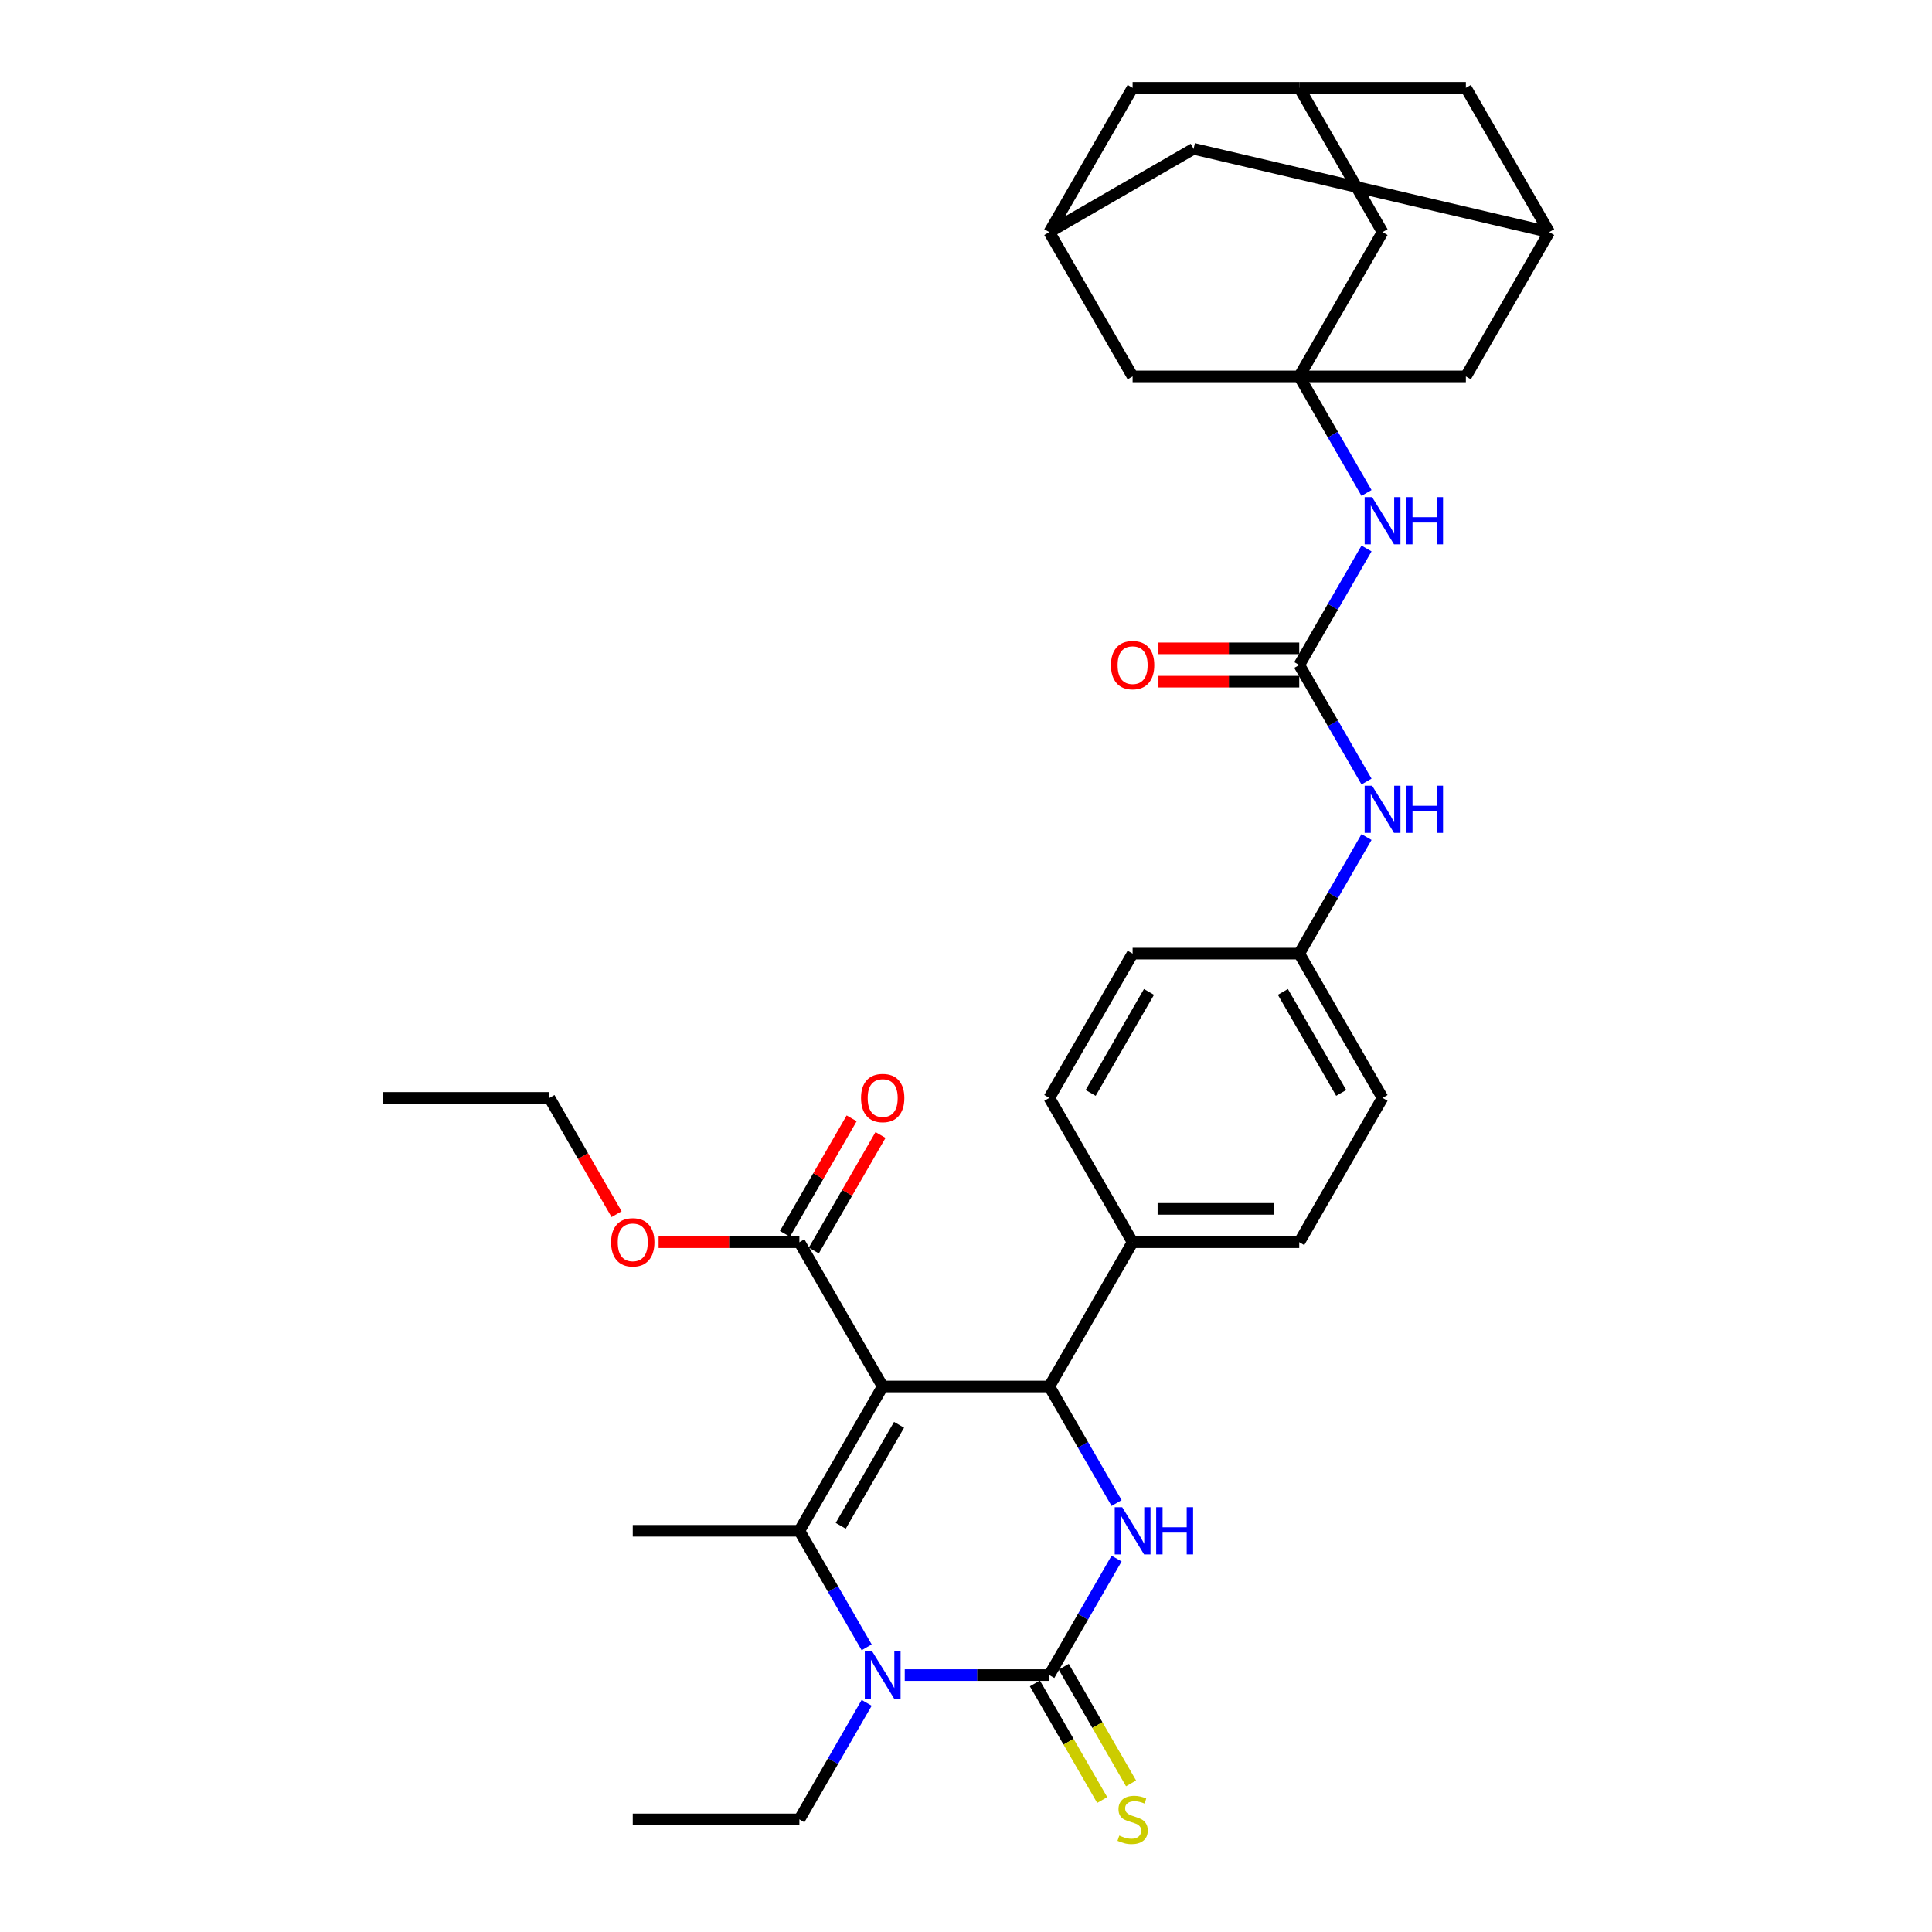 <?xml version='1.0' encoding='iso-8859-1'?>
<svg version='1.1' baseProfile='full'
              xmlns='http://www.w3.org/2000/svg'
                      xmlns:rdkit='http://www.rdkit.org/xml'
                      xmlns:xlink='http://www.w3.org/1999/xlink'
                  xml:space='preserve'
width='1000px' height='1000px' viewBox='0 0 1000 1000'>
<!-- END OF HEADER -->
<rect style='opacity:1.0;fill:#FFFFFF;stroke:none' width='1000' height='1000' x='0' y='0'> </rect>
<path class='bond-0' d='M 707.311,404.527 L 689.898,374.367' style='fill:none;fill-rule:evenodd;stroke:#0000FF;stroke-width:6px;stroke-linecap:butt;stroke-linejoin:miter;stroke-opacity:1' />
<path class='bond-0' d='M 689.898,374.367 L 672.485,344.207' style='fill:none;fill-rule:evenodd;stroke:#000000;stroke-width:6px;stroke-linecap:butt;stroke-linejoin:miter;stroke-opacity:1' />
<path class='bond-1' d='M 707.311,433.263 L 689.898,463.423' style='fill:none;fill-rule:evenodd;stroke:#0000FF;stroke-width:6px;stroke-linecap:butt;stroke-linejoin:miter;stroke-opacity:1' />
<path class='bond-1' d='M 689.898,463.423 L 672.485,493.584' style='fill:none;fill-rule:evenodd;stroke:#000000;stroke-width:6px;stroke-linecap:butt;stroke-linejoin:miter;stroke-opacity:1' />
<path class='bond-2' d='M 672.485,194.831 L 715.606,120.143' style='fill:none;fill-rule:evenodd;stroke:#000000;stroke-width:6px;stroke-linecap:butt;stroke-linejoin:miter;stroke-opacity:1' />
<path class='bond-3' d='M 672.485,194.831 L 758.727,194.831' style='fill:none;fill-rule:evenodd;stroke:#000000;stroke-width:6px;stroke-linecap:butt;stroke-linejoin:miter;stroke-opacity:1' />
<path class='bond-4' d='M 672.485,194.831 L 586.242,194.831' style='fill:none;fill-rule:evenodd;stroke:#000000;stroke-width:6px;stroke-linecap:butt;stroke-linejoin:miter;stroke-opacity:1' />
<path class='bond-5' d='M 672.485,194.831 L 689.898,224.991' style='fill:none;fill-rule:evenodd;stroke:#000000;stroke-width:6px;stroke-linecap:butt;stroke-linejoin:miter;stroke-opacity:1' />
<path class='bond-5' d='M 689.898,224.991 L 707.311,255.151' style='fill:none;fill-rule:evenodd;stroke:#0000FF;stroke-width:6px;stroke-linecap:butt;stroke-linejoin:miter;stroke-opacity:1' />
<path class='bond-6' d='M 672.485,344.207 L 689.898,314.047' style='fill:none;fill-rule:evenodd;stroke:#000000;stroke-width:6px;stroke-linecap:butt;stroke-linejoin:miter;stroke-opacity:1' />
<path class='bond-6' d='M 689.898,314.047 L 707.311,283.887' style='fill:none;fill-rule:evenodd;stroke:#0000FF;stroke-width:6px;stroke-linecap:butt;stroke-linejoin:miter;stroke-opacity:1' />
<path class='bond-7' d='M 672.485,335.583 L 636.047,335.583' style='fill:none;fill-rule:evenodd;stroke:#000000;stroke-width:6px;stroke-linecap:butt;stroke-linejoin:miter;stroke-opacity:1' />
<path class='bond-7' d='M 636.047,335.583 L 599.61,335.583' style='fill:none;fill-rule:evenodd;stroke:#FF0000;stroke-width:6px;stroke-linecap:butt;stroke-linejoin:miter;stroke-opacity:1' />
<path class='bond-7' d='M 672.485,352.831 L 636.047,352.831' style='fill:none;fill-rule:evenodd;stroke:#000000;stroke-width:6px;stroke-linecap:butt;stroke-linejoin:miter;stroke-opacity:1' />
<path class='bond-7' d='M 636.047,352.831 L 599.61,352.831' style='fill:none;fill-rule:evenodd;stroke:#FF0000;stroke-width:6px;stroke-linecap:butt;stroke-linejoin:miter;stroke-opacity:1' />
<path class='bond-8' d='M 801.849,120.143 L 758.727,194.831' style='fill:none;fill-rule:evenodd;stroke:#000000;stroke-width:6px;stroke-linecap:butt;stroke-linejoin:miter;stroke-opacity:1' />
<path class='bond-9' d='M 801.849,120.143 L 758.727,45.455' style='fill:none;fill-rule:evenodd;stroke:#000000;stroke-width:6px;stroke-linecap:butt;stroke-linejoin:miter;stroke-opacity:1' />
<path class='bond-10' d='M 801.849,120.143 L 617.809,77.022' style='fill:none;fill-rule:evenodd;stroke:#000000;stroke-width:6px;stroke-linecap:butt;stroke-linejoin:miter;stroke-opacity:1' />
<path class='bond-11' d='M 577.947,806.704 L 560.534,836.864' style='fill:none;fill-rule:evenodd;stroke:#0000FF;stroke-width:6px;stroke-linecap:butt;stroke-linejoin:miter;stroke-opacity:1' />
<path class='bond-11' d='M 560.534,836.864 L 543.121,867.024' style='fill:none;fill-rule:evenodd;stroke:#000000;stroke-width:6px;stroke-linecap:butt;stroke-linejoin:miter;stroke-opacity:1' />
<path class='bond-12' d='M 577.947,777.968 L 560.534,747.808' style='fill:none;fill-rule:evenodd;stroke:#0000FF;stroke-width:6px;stroke-linecap:butt;stroke-linejoin:miter;stroke-opacity:1' />
<path class='bond-12' d='M 560.534,747.808 L 543.121,717.648' style='fill:none;fill-rule:evenodd;stroke:#000000;stroke-width:6px;stroke-linecap:butt;stroke-linejoin:miter;stroke-opacity:1' />
<path class='bond-13' d='M 543.121,867.024 L 505.709,867.024' style='fill:none;fill-rule:evenodd;stroke:#000000;stroke-width:6px;stroke-linecap:butt;stroke-linejoin:miter;stroke-opacity:1' />
<path class='bond-13' d='M 505.709,867.024 L 468.297,867.024' style='fill:none;fill-rule:evenodd;stroke:#0000FF;stroke-width:6px;stroke-linecap:butt;stroke-linejoin:miter;stroke-opacity:1' />
<path class='bond-14' d='M 535.652,871.337 L 553.075,901.514' style='fill:none;fill-rule:evenodd;stroke:#000000;stroke-width:6px;stroke-linecap:butt;stroke-linejoin:miter;stroke-opacity:1' />
<path class='bond-14' d='M 553.075,901.514 L 570.498,931.691' style='fill:none;fill-rule:evenodd;stroke:#CCCC00;stroke-width:6px;stroke-linecap:butt;stroke-linejoin:miter;stroke-opacity:1' />
<path class='bond-14' d='M 550.59,862.712 L 568.013,892.89' style='fill:none;fill-rule:evenodd;stroke:#000000;stroke-width:6px;stroke-linecap:butt;stroke-linejoin:miter;stroke-opacity:1' />
<path class='bond-14' d='M 568.013,892.89 L 585.436,923.067' style='fill:none;fill-rule:evenodd;stroke:#CCCC00;stroke-width:6px;stroke-linecap:butt;stroke-linejoin:miter;stroke-opacity:1' />
<path class='bond-15' d='M 448.583,852.656 L 431.17,822.496' style='fill:none;fill-rule:evenodd;stroke:#0000FF;stroke-width:6px;stroke-linecap:butt;stroke-linejoin:miter;stroke-opacity:1' />
<path class='bond-15' d='M 431.17,822.496 L 413.758,792.336' style='fill:none;fill-rule:evenodd;stroke:#000000;stroke-width:6px;stroke-linecap:butt;stroke-linejoin:miter;stroke-opacity:1' />
<path class='bond-16' d='M 448.583,881.392 L 431.17,911.552' style='fill:none;fill-rule:evenodd;stroke:#0000FF;stroke-width:6px;stroke-linecap:butt;stroke-linejoin:miter;stroke-opacity:1' />
<path class='bond-16' d='M 431.17,911.552 L 413.758,941.713' style='fill:none;fill-rule:evenodd;stroke:#000000;stroke-width:6px;stroke-linecap:butt;stroke-linejoin:miter;stroke-opacity:1' />
<path class='bond-17' d='M 413.758,792.336 L 327.515,792.336' style='fill:none;fill-rule:evenodd;stroke:#000000;stroke-width:6px;stroke-linecap:butt;stroke-linejoin:miter;stroke-opacity:1' />
<path class='bond-18' d='M 413.758,792.336 L 456.879,717.648' style='fill:none;fill-rule:evenodd;stroke:#000000;stroke-width:6px;stroke-linecap:butt;stroke-linejoin:miter;stroke-opacity:1' />
<path class='bond-18' d='M 435.163,789.757 L 465.348,737.476' style='fill:none;fill-rule:evenodd;stroke:#000000;stroke-width:6px;stroke-linecap:butt;stroke-linejoin:miter;stroke-opacity:1' />
<path class='bond-19' d='M 456.879,717.648 L 543.121,717.648' style='fill:none;fill-rule:evenodd;stroke:#000000;stroke-width:6px;stroke-linecap:butt;stroke-linejoin:miter;stroke-opacity:1' />
<path class='bond-20' d='M 456.879,717.648 L 413.758,642.96' style='fill:none;fill-rule:evenodd;stroke:#000000;stroke-width:6px;stroke-linecap:butt;stroke-linejoin:miter;stroke-opacity:1' />
<path class='bond-21' d='M 543.121,717.648 L 586.242,642.96' style='fill:none;fill-rule:evenodd;stroke:#000000;stroke-width:6px;stroke-linecap:butt;stroke-linejoin:miter;stroke-opacity:1' />
<path class='bond-22' d='M 413.758,642.96 L 377.32,642.96' style='fill:none;fill-rule:evenodd;stroke:#000000;stroke-width:6px;stroke-linecap:butt;stroke-linejoin:miter;stroke-opacity:1' />
<path class='bond-22' d='M 377.32,642.96 L 340.883,642.96' style='fill:none;fill-rule:evenodd;stroke:#FF0000;stroke-width:6px;stroke-linecap:butt;stroke-linejoin:miter;stroke-opacity:1' />
<path class='bond-23' d='M 421.226,647.272 L 438.49,617.371' style='fill:none;fill-rule:evenodd;stroke:#000000;stroke-width:6px;stroke-linecap:butt;stroke-linejoin:miter;stroke-opacity:1' />
<path class='bond-23' d='M 438.49,617.371 L 455.753,587.469' style='fill:none;fill-rule:evenodd;stroke:#FF0000;stroke-width:6px;stroke-linecap:butt;stroke-linejoin:miter;stroke-opacity:1' />
<path class='bond-23' d='M 406.289,638.648 L 423.552,608.746' style='fill:none;fill-rule:evenodd;stroke:#000000;stroke-width:6px;stroke-linecap:butt;stroke-linejoin:miter;stroke-opacity:1' />
<path class='bond-23' d='M 423.552,608.746 L 440.816,578.845' style='fill:none;fill-rule:evenodd;stroke:#FF0000;stroke-width:6px;stroke-linecap:butt;stroke-linejoin:miter;stroke-opacity:1' />
<path class='bond-24' d='M 586.242,642.96 L 672.485,642.96' style='fill:none;fill-rule:evenodd;stroke:#000000;stroke-width:6px;stroke-linecap:butt;stroke-linejoin:miter;stroke-opacity:1' />
<path class='bond-24' d='M 599.179,625.711 L 659.549,625.711' style='fill:none;fill-rule:evenodd;stroke:#000000;stroke-width:6px;stroke-linecap:butt;stroke-linejoin:miter;stroke-opacity:1' />
<path class='bond-25' d='M 586.242,642.96 L 543.121,568.272' style='fill:none;fill-rule:evenodd;stroke:#000000;stroke-width:6px;stroke-linecap:butt;stroke-linejoin:miter;stroke-opacity:1' />
<path class='bond-26' d='M 672.485,642.96 L 715.606,568.272' style='fill:none;fill-rule:evenodd;stroke:#000000;stroke-width:6px;stroke-linecap:butt;stroke-linejoin:miter;stroke-opacity:1' />
<path class='bond-27' d='M 715.606,568.272 L 672.485,493.584' style='fill:none;fill-rule:evenodd;stroke:#000000;stroke-width:6px;stroke-linecap:butt;stroke-linejoin:miter;stroke-opacity:1' />
<path class='bond-27' d='M 694.2,565.693 L 664.015,513.411' style='fill:none;fill-rule:evenodd;stroke:#000000;stroke-width:6px;stroke-linecap:butt;stroke-linejoin:miter;stroke-opacity:1' />
<path class='bond-28' d='M 672.485,493.584 L 586.242,493.584' style='fill:none;fill-rule:evenodd;stroke:#000000;stroke-width:6px;stroke-linecap:butt;stroke-linejoin:miter;stroke-opacity:1' />
<path class='bond-29' d='M 586.242,493.584 L 543.121,568.272' style='fill:none;fill-rule:evenodd;stroke:#000000;stroke-width:6px;stroke-linecap:butt;stroke-linejoin:miter;stroke-opacity:1' />
<path class='bond-29' d='M 594.712,513.411 L 564.527,565.693' style='fill:none;fill-rule:evenodd;stroke:#000000;stroke-width:6px;stroke-linecap:butt;stroke-linejoin:miter;stroke-opacity:1' />
<path class='bond-30' d='M 319.14,628.454 L 301.767,598.363' style='fill:none;fill-rule:evenodd;stroke:#FF0000;stroke-width:6px;stroke-linecap:butt;stroke-linejoin:miter;stroke-opacity:1' />
<path class='bond-30' d='M 301.767,598.363 L 284.394,568.272' style='fill:none;fill-rule:evenodd;stroke:#000000;stroke-width:6px;stroke-linecap:butt;stroke-linejoin:miter;stroke-opacity:1' />
<path class='bond-31' d='M 284.394,568.272 L 198.151,568.272' style='fill:none;fill-rule:evenodd;stroke:#000000;stroke-width:6px;stroke-linecap:butt;stroke-linejoin:miter;stroke-opacity:1' />
<path class='bond-32' d='M 413.758,941.713 L 327.515,941.713' style='fill:none;fill-rule:evenodd;stroke:#000000;stroke-width:6px;stroke-linecap:butt;stroke-linejoin:miter;stroke-opacity:1' />
<path class='bond-33' d='M 672.485,45.455 L 715.606,120.143' style='fill:none;fill-rule:evenodd;stroke:#000000;stroke-width:6px;stroke-linecap:butt;stroke-linejoin:miter;stroke-opacity:1' />
<path class='bond-34' d='M 672.485,45.455 L 586.242,45.455' style='fill:none;fill-rule:evenodd;stroke:#000000;stroke-width:6px;stroke-linecap:butt;stroke-linejoin:miter;stroke-opacity:1' />
<path class='bond-35' d='M 672.485,45.455 L 758.727,45.455' style='fill:none;fill-rule:evenodd;stroke:#000000;stroke-width:6px;stroke-linecap:butt;stroke-linejoin:miter;stroke-opacity:1' />
<path class='bond-36' d='M 543.121,120.143 L 586.242,194.831' style='fill:none;fill-rule:evenodd;stroke:#000000;stroke-width:6px;stroke-linecap:butt;stroke-linejoin:miter;stroke-opacity:1' />
<path class='bond-37' d='M 543.121,120.143 L 586.242,45.455' style='fill:none;fill-rule:evenodd;stroke:#000000;stroke-width:6px;stroke-linecap:butt;stroke-linejoin:miter;stroke-opacity:1' />
<path class='bond-38' d='M 543.121,120.143 L 617.809,77.022' style='fill:none;fill-rule:evenodd;stroke:#000000;stroke-width:6px;stroke-linecap:butt;stroke-linejoin:miter;stroke-opacity:1' />
<path  class='atom-0' d='M 710.207 406.683
L 718.211 419.62
Q 719.004 420.896, 720.281 423.208
Q 721.557 425.519, 721.626 425.657
L 721.626 406.683
L 724.869 406.683
L 724.869 431.107
L 721.522 431.107
L 712.933 416.964
Q 711.932 415.308, 710.863 413.41
Q 709.828 411.513, 709.517 410.927
L 709.517 431.107
L 706.344 431.107
L 706.344 406.683
L 710.207 406.683
' fill='#0000FF'/>
<path  class='atom-0' d='M 727.801 406.683
L 731.113 406.683
L 731.113 417.067
L 743.6 417.067
L 743.6 406.683
L 746.912 406.683
L 746.912 431.107
L 743.6 431.107
L 743.6 419.827
L 731.113 419.827
L 731.113 431.107
L 727.801 431.107
L 727.801 406.683
' fill='#0000FF'/>
<path  class='atom-3' d='M 710.207 257.307
L 718.211 270.243
Q 719.004 271.52, 720.281 273.831
Q 721.557 276.142, 721.626 276.28
L 721.626 257.307
L 724.869 257.307
L 724.869 281.731
L 721.522 281.731
L 712.933 267.587
Q 711.932 265.931, 710.863 264.034
Q 709.828 262.137, 709.517 261.55
L 709.517 281.731
L 706.344 281.731
L 706.344 257.307
L 710.207 257.307
' fill='#0000FF'/>
<path  class='atom-3' d='M 727.801 257.307
L 731.113 257.307
L 731.113 267.691
L 743.6 267.691
L 743.6 257.307
L 746.912 257.307
L 746.912 281.731
L 743.6 281.731
L 743.6 270.45
L 731.113 270.45
L 731.113 281.731
L 727.801 281.731
L 727.801 257.307
' fill='#0000FF'/>
<path  class='atom-4' d='M 575.031 344.276
Q 575.031 338.412, 577.929 335.135
Q 580.826 331.857, 586.242 331.857
Q 591.658 331.857, 594.556 335.135
Q 597.454 338.412, 597.454 344.276
Q 597.454 350.21, 594.522 353.59
Q 591.59 356.937, 586.242 356.937
Q 580.861 356.937, 577.929 353.59
Q 575.031 350.244, 575.031 344.276
M 586.242 354.177
Q 589.968 354.177, 591.969 351.693
Q 594.004 349.175, 594.004 344.276
Q 594.004 339.481, 591.969 337.066
Q 589.968 334.617, 586.242 334.617
Q 582.517 334.617, 580.481 337.032
Q 578.481 339.447, 578.481 344.276
Q 578.481 349.209, 580.481 351.693
Q 582.517 354.177, 586.242 354.177
' fill='#FF0000'/>
<path  class='atom-6' d='M 580.844 780.124
L 588.847 793.061
Q 589.64 794.337, 590.917 796.648
Q 592.193 798.96, 592.262 799.098
L 592.262 780.124
L 595.505 780.124
L 595.505 804.548
L 592.159 804.548
L 583.569 790.404
Q 582.569 788.749, 581.499 786.851
Q 580.464 784.954, 580.154 784.367
L 580.154 804.548
L 576.98 804.548
L 576.98 780.124
L 580.844 780.124
' fill='#0000FF'/>
<path  class='atom-6' d='M 598.437 780.124
L 601.749 780.124
L 601.749 790.508
L 614.237 790.508
L 614.237 780.124
L 617.548 780.124
L 617.548 804.548
L 614.237 804.548
L 614.237 793.268
L 601.749 793.268
L 601.749 804.548
L 598.437 804.548
L 598.437 780.124
' fill='#0000FF'/>
<path  class='atom-8' d='M 451.48 854.812
L 459.483 867.749
Q 460.277 869.025, 461.553 871.337
Q 462.829 873.648, 462.898 873.786
L 462.898 854.812
L 466.141 854.812
L 466.141 879.236
L 462.795 879.236
L 454.205 865.093
Q 453.205 863.437, 452.135 861.539
Q 451.101 859.642, 450.79 859.056
L 450.79 879.236
L 447.616 879.236
L 447.616 854.812
L 451.48 854.812
' fill='#0000FF'/>
<path  class='atom-12' d='M 579.343 950.095
Q 579.619 950.199, 580.757 950.682
Q 581.896 951.165, 583.138 951.475
Q 584.414 951.751, 585.656 951.751
Q 587.967 951.751, 589.313 950.647
Q 590.658 949.509, 590.658 947.543
Q 590.658 946.197, 589.968 945.369
Q 589.313 944.541, 588.278 944.093
Q 587.243 943.644, 585.518 943.127
Q 583.345 942.472, 582.034 941.851
Q 580.757 941.23, 579.826 939.919
Q 578.929 938.608, 578.929 936.4
Q 578.929 933.33, 580.999 931.432
Q 583.103 929.535, 587.243 929.535
Q 590.072 929.535, 593.28 930.881
L 592.486 933.537
Q 589.554 932.329, 587.346 932.329
Q 584.966 932.329, 583.655 933.33
Q 582.344 934.296, 582.379 935.986
Q 582.379 937.297, 583.034 938.09
Q 583.724 938.884, 584.69 939.332
Q 585.691 939.781, 587.346 940.298
Q 589.554 940.988, 590.865 941.678
Q 592.176 942.368, 593.107 943.782
Q 594.073 945.162, 594.073 947.543
Q 594.073 950.923, 591.796 952.752
Q 589.554 954.545, 585.794 954.545
Q 583.621 954.545, 581.965 954.062
Q 580.343 953.614, 578.412 952.821
L 579.343 950.095
' fill='#CCCC00'/>
<path  class='atom-21' d='M 316.304 643.029
Q 316.304 637.164, 319.201 633.887
Q 322.099 630.61, 327.515 630.61
Q 332.931 630.61, 335.829 633.887
Q 338.727 637.164, 338.727 643.029
Q 338.727 648.962, 335.794 652.343
Q 332.862 655.689, 327.515 655.689
Q 322.134 655.689, 319.201 652.343
Q 316.304 648.997, 316.304 643.029
M 327.515 652.93
Q 331.241 652.93, 333.242 650.446
Q 335.277 647.927, 335.277 643.029
Q 335.277 638.234, 333.242 635.819
Q 331.241 633.37, 327.515 633.37
Q 323.789 633.37, 321.754 635.785
Q 319.753 638.199, 319.753 643.029
Q 319.753 647.962, 321.754 650.446
Q 323.789 652.93, 327.515 652.93
' fill='#FF0000'/>
<path  class='atom-22' d='M 445.667 568.341
Q 445.667 562.476, 448.565 559.199
Q 451.463 555.922, 456.879 555.922
Q 462.295 555.922, 465.193 559.199
Q 468.09 562.476, 468.09 568.341
Q 468.09 574.274, 465.158 577.655
Q 462.226 581.001, 456.879 581.001
Q 451.497 581.001, 448.565 577.655
Q 445.667 574.309, 445.667 568.341
M 456.879 578.241
Q 460.604 578.241, 462.605 575.758
Q 464.641 573.239, 464.641 568.341
Q 464.641 563.546, 462.605 561.131
Q 460.604 558.682, 456.879 558.682
Q 453.153 558.682, 451.118 561.096
Q 449.117 563.511, 449.117 568.341
Q 449.117 573.274, 451.118 575.758
Q 453.153 578.241, 456.879 578.241
' fill='#FF0000'/>
</svg>
